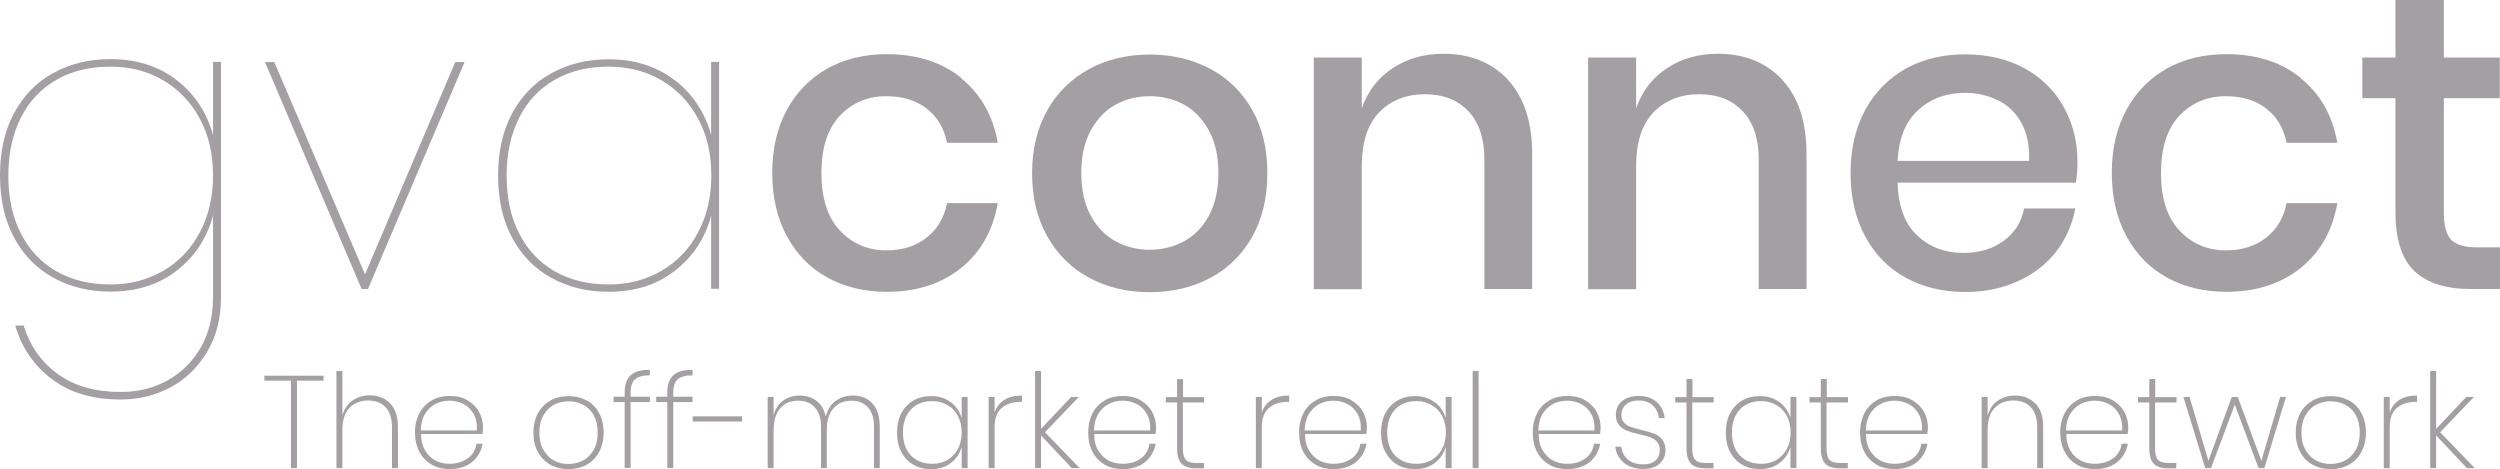 <svg xmlns="http://www.w3.org/2000/svg" id="_&#x421;&#x43B;&#x43E;&#x439;_1" viewBox="0 0 126.03 23.65"><defs><style>.cls-1{fill:#a49fa2;}</style></defs><path class="cls-1" d="M8.91,4.04c.91.71,1.52,1.63,1.83,2.77v-3.69h.4v11.86c0,1.06-.23,1.98-.7,2.76-.47.78-1.08,1.38-1.85,1.79-.77.41-1.61.61-2.51.61-1.38,0-2.53-.33-3.44-1.01s-1.54-1.58-1.87-2.72h.42c.32,1.03.9,1.85,1.73,2.45.83.6,1.88.9,3.17.9.88,0,1.67-.2,2.37-.59.71-.4,1.26-.95,1.67-1.67.41-.72.61-1.56.61-2.52v-4.11c-.31,1.14-.92,2.07-1.83,2.77-.91.71-2.02,1.06-3.34,1.06-1.09,0-2.05-.24-2.9-.71-.85-.47-1.5-1.15-1.97-2.03-.47-.88-.7-1.92-.7-3.12s.23-2.24.7-3.12,1.12-1.56,1.97-2.03c.85-.47,1.81-.71,2.9-.71,1.31,0,2.42.35,3.34,1.06ZM2.85,4.02c-.77.44-1.37,1.07-1.79,1.9-.42.83-.64,1.8-.64,2.93s.21,2.11.64,2.93c.42.83,1.02,1.46,1.79,1.9s1.68.66,2.72.66c.99,0,1.87-.23,2.66-.69s1.4-1.1,1.84-1.93c.44-.83.67-1.78.67-2.87s-.22-2.04-.67-2.87c-.44-.83-1.06-1.47-1.84-1.93s-1.67-.69-2.66-.69c-1.05,0-1.95.22-2.72.66Z"></path><path class="cls-1" d="M18.4,13.83l4.55-10.7h.47l-4.87,11.44h-.32L13.36,3.13h.47l4.57,10.7Z"></path><path class="cls-1" d="M34.02,4.04c.91.71,1.52,1.63,1.83,2.77v-3.69h.4v11.44h-.4v-3.68c-.31,1.14-.92,2.07-1.83,2.77-.91.71-2.02,1.06-3.34,1.06-1.09,0-2.05-.24-2.9-.71-.85-.47-1.5-1.15-1.97-2.03-.47-.88-.7-1.92-.7-3.12s.23-2.24.7-3.12,1.12-1.56,1.97-2.03c.85-.47,1.81-.71,2.9-.71,1.31,0,2.42.35,3.34,1.06ZM27.97,4.02c-.77.44-1.37,1.07-1.79,1.9-.42.83-.64,1.8-.64,2.93s.21,2.11.64,2.93c.42.83,1.02,1.46,1.79,1.9s1.68.66,2.72.66c.99,0,1.87-.23,2.66-.69s1.4-1.1,1.84-1.93c.44-.83.67-1.78.67-2.87s-.22-2.04-.67-2.87c-.44-.83-1.06-1.47-1.84-1.93s-1.67-.69-2.66-.69c-1.05,0-1.95.22-2.72.66Z"></path><path class="cls-1" d="M48.46,3.95c.99.8,1.6,1.88,1.84,3.25h-2.56c-.14-.73-.48-1.31-1.03-1.73-.54-.42-1.22-.62-2.04-.62-.93,0-1.71.33-2.33.98-.62.66-.93,1.62-.93,2.89s.31,2.24.93,2.9c.62.66,1.4,1,2.33,1,.82,0,1.5-.21,2.04-.64.54-.42.89-1,1.03-1.74h2.56c-.24,1.37-.85,2.46-1.84,3.26s-2.24,1.21-3.75,1.21c-1.13,0-2.13-.24-3-.72-.87-.48-1.55-1.17-2.04-2.08-.49-.9-.74-1.97-.74-3.2s.25-2.27.74-3.18c.49-.9,1.18-1.59,2.04-2.08.87-.48,1.87-.72,3-.72,1.51,0,2.76.4,3.75,1.2Z"></path><path class="cls-1" d="M61.01,3.47c.9.48,1.61,1.17,2.12,2.08.51.9.76,1.96.76,3.18s-.25,2.29-.76,3.2c-.51.9-1.21,1.6-2.12,2.08-.9.48-1.92.72-3.05.72s-2.14-.24-3.04-.72c-.9-.48-1.6-1.17-2.12-2.09-.52-.91-.77-1.97-.77-3.19s.26-2.27.77-3.18c.51-.9,1.22-1.59,2.12-2.08.9-.48,1.91-.72,3.04-.72s2.15.24,3.05.72ZM56.25,5.27c-.52.28-.94.72-1.26,1.3-.32.59-.48,1.3-.48,2.15s.16,1.58.48,2.16c.32.58.74,1.01,1.26,1.29.52.28,1.09.42,1.71.42s1.19-.14,1.72-.42c.52-.28.94-.71,1.26-1.29.32-.58.48-1.3.48-2.16s-.16-1.56-.48-2.15c-.32-.58-.74-1.02-1.26-1.3s-1.09-.42-1.72-.42-1.19.14-1.71.42Z"></path><path class="cls-1" d="M76.01,4.02c.82.88,1.23,2.12,1.23,3.75v6.8h-2.41v-6.54c0-1.04-.27-1.85-.8-2.42-.54-.57-1.27-.86-2.2-.86s-1.73.31-2.31.92c-.58.61-.87,1.51-.87,2.7v6.21h-2.42V2.9h2.42v2.56c.31-.88.83-1.55,1.57-2.03.73-.48,1.58-.72,2.54-.72,1.36,0,2.44.44,3.26,1.31Z"></path><path class="cls-1" d="M89.84,4.02c.82.88,1.23,2.12,1.23,3.75v6.8h-2.41v-6.54c0-1.04-.27-1.85-.8-2.42-.54-.57-1.27-.86-2.2-.86s-1.73.31-2.31.92c-.58.61-.87,1.51-.87,2.7v6.21h-2.42V2.9h2.42v2.56c.31-.88.83-1.55,1.57-2.03.73-.48,1.58-.72,2.54-.72,1.36,0,2.44.44,3.26,1.31Z"></path><path class="cls-1" d="M104.64,9.21h-8.98c.04,1.2.37,2.09,1,2.67s1.39.87,2.31.87c.8,0,1.49-.2,2.04-.61.56-.41.9-.95,1.03-1.63h2.58c-.16.82-.48,1.55-.97,2.18-.49.63-1.14,1.13-1.93,1.49-.79.36-1.67.54-2.65.54-1.13,0-2.13-.24-3-.72-.87-.48-1.55-1.17-2.04-2.08-.49-.9-.74-1.97-.74-3.2s.25-2.27.74-3.18c.49-.9,1.18-1.59,2.04-2.08.87-.48,1.87-.72,3-.72s2.14.24,3,.71c.85.47,1.51,1.12,1.97,1.95.46.83.69,1.75.69,2.76,0,.4-.03.74-.08,1.04ZM101.9,6.19c-.29-.52-.69-.9-1.19-1.14s-1.05-.37-1.64-.37c-.95,0-1.74.29-2.37.87-.64.58-.98,1.43-1.04,2.56h6.63c.03-.76-.1-1.4-.39-1.92Z"></path><path class="cls-1" d="M115.99,3.95c.99.8,1.6,1.88,1.84,3.25h-2.56c-.14-.73-.48-1.31-1.03-1.73-.54-.42-1.22-.62-2.04-.62-.93,0-1.71.33-2.33.98-.62.66-.93,1.62-.93,2.89s.31,2.24.93,2.9c.62.66,1.4,1,2.33,1,.82,0,1.5-.21,2.04-.64.54-.42.89-1,1.03-1.74h2.56c-.24,1.37-.85,2.46-1.84,3.26s-2.24,1.21-3.75,1.21c-1.13,0-2.13-.24-3-.72-.87-.48-1.55-1.17-2.04-2.08-.49-.9-.74-1.97-.74-3.2s.25-2.27.74-3.18c.49-.9,1.18-1.59,2.04-2.08.87-.48,1.87-.72,3-.72,1.51,0,2.76.4,3.75,1.2Z"></path><path class="cls-1" d="M126.03,12.47v2.1h-1.48c-1.24,0-2.19-.3-2.83-.9-.64-.6-.96-1.6-.96-3v-5.72h-1.67v-2.05h1.67V0h2.44v2.9h2.82v2.05h-2.82v5.76c0,.66.12,1.12.37,1.38.25.25.68.38,1.3.38h1.17Z"></path><path class="cls-1" d="M16.31,18.94v.25h-1.34v4.41h-.3v-4.41h-1.34v-.25h2.98Z"></path><path class="cls-1" d="M19.66,20.33c.26.26.4.66.4,1.17v2.1h-.3v-2.08c0-.43-.11-.76-.32-.99-.22-.23-.51-.34-.89-.34s-.7.13-.94.38c-.24.25-.35.63-.35,1.12v1.91h-.3v-4.9h.3v2.25c.09-.33.26-.59.51-.76.25-.17.54-.26.86-.26.42,0,.77.13,1.03.4Z"></path><path class="cls-1" d="M23.57,23.12c.25-.18.4-.43.45-.75h.31c-.07.38-.25.69-.54.93-.29.23-.67.35-1.12.35-.34,0-.64-.07-.9-.22-.26-.15-.47-.36-.62-.64-.15-.28-.23-.61-.23-.99s.08-.7.23-.98c.15-.28.36-.49.62-.64.26-.15.56-.22.9-.22s.65.07.9.22c.25.15.45.34.58.58s.2.5.2.77c0,.11-.01.23-.03.35h-3.09c0,.34.07.62.21.84.13.23.31.39.52.5s.45.16.7.16c.36,0,.67-.09.91-.27ZM21.95,20.37c-.22.11-.39.28-.53.5-.13.22-.2.5-.21.83h2.83c.02-.33-.04-.61-.17-.84-.13-.23-.3-.39-.52-.5-.22-.11-.45-.16-.7-.16s-.5.06-.71.17Z"></path><path class="cls-1" d="M29.57,20.18c.27.15.48.36.63.64.15.28.23.6.23.98s-.08.71-.23.99c-.15.28-.36.49-.63.64-.27.15-.57.22-.91.22s-.64-.07-.91-.22c-.27-.15-.48-.36-.63-.64-.16-.28-.23-.61-.23-.98s.08-.7.23-.98c.15-.28.37-.49.63-.64.27-.15.57-.22.91-.22s.64.07.91.22ZM27.94,20.4c-.22.11-.4.29-.54.53-.14.24-.21.53-.21.88s.07.64.21.88.32.42.54.53c.22.12.46.17.72.17s.5-.06.72-.17c.22-.11.4-.29.54-.53s.21-.53.21-.88-.07-.64-.2-.88c-.13-.24-.31-.41-.54-.53-.22-.12-.47-.17-.73-.17s-.5.06-.72.17Z"></path><path class="cls-1" d="M32,19.13c-.14.14-.21.36-.21.67v.2h.97v.27h-.97v3.32h-.3v-3.32h-.56v-.27h.56v-.22c0-.38.1-.67.3-.86.2-.19.52-.28.97-.27v.27c-.36,0-.61.07-.75.21Z"></path><path class="cls-1" d="M34.15,19.13c-.14.14-.21.36-.21.67v.2h.97v.27h-.97v3.32h-.3v-3.32h-.56v-.27h.56v-.22c0-.38.1-.67.3-.86.2-.19.52-.28.97-.27v.27c-.36,0-.61.07-.75.21Z"></path><path class="cls-1" d="M37.41,20.99v.26h-2.49v-.26h2.49Z"></path><path class="cls-1" d="M43.97,20.33c.25.26.38.66.38,1.17v2.1h-.29v-2.08c0-.43-.1-.75-.3-.98-.2-.22-.48-.34-.83-.34-.38,0-.68.12-.91.38-.23.25-.34.62-.34,1.11v1.91h-.29v-2.08c0-.43-.1-.75-.31-.98s-.48-.34-.84-.34c-.38,0-.68.12-.9.38-.23.25-.34.62-.34,1.11v1.91h-.3v-3.59h.3v.93c.08-.33.25-.58.49-.75.24-.17.52-.25.83-.25s.61.09.84.27c.24.18.39.44.47.8.08-.35.25-.62.5-.8.25-.18.54-.27.86-.27.41,0,.74.13.99.4Z"></path><path class="cls-1" d="M47.93,20.27c.27.21.45.47.55.81v-1.07h.3v3.59h-.3v-1.07c-.1.34-.28.61-.55.81-.27.21-.6.31-.99.31-.34,0-.63-.07-.89-.22-.26-.15-.46-.36-.61-.64-.15-.28-.22-.61-.22-.98s.07-.7.22-.98c.15-.28.35-.49.61-.64.26-.15.55-.22.89-.22.39,0,.72.1.99.31ZM45.92,20.65c-.27.28-.4.67-.4,1.15s.13.88.4,1.16.62.42,1.08.42c.28,0,.54-.06.76-.19.22-.13.4-.32.53-.56.13-.24.19-.52.19-.83s-.06-.59-.19-.83-.3-.42-.53-.55c-.23-.13-.48-.2-.76-.2-.45,0-.81.14-1.08.42Z"></path><path class="cls-1" d="M50.63,20.16c.23-.15.53-.22.89-.22v.32h-.1c-.36,0-.67.1-.91.3-.25.2-.37.53-.37.99v2.05h-.3v-3.59h.3v.79c.09-.28.26-.5.49-.64Z"></path><path class="cls-1" d="M54.03,23.6l-1.55-1.65v1.65h-.3v-4.9h.3v2.92l1.52-1.61h.39l-1.71,1.78,1.75,1.81h-.4Z"></path><path class="cls-1" d="M57.5,23.12c.25-.18.4-.43.45-.75h.31c-.07.38-.25.69-.54.93-.29.23-.67.35-1.12.35-.34,0-.64-.07-.9-.22-.26-.15-.47-.36-.62-.64-.15-.28-.22-.61-.22-.99s.08-.7.22-.98c.15-.28.36-.49.62-.64.26-.15.56-.22.9-.22s.65.07.9.22c.25.15.45.34.58.58.13.24.2.5.2.77,0,.11-.01.23-.03.35h-3.09c0,.34.07.62.21.84s.31.39.52.5.45.16.71.16c.36,0,.67-.09.91-.27ZM55.89,20.37c-.22.11-.39.28-.53.5-.13.22-.2.5-.21.83h2.83c.02-.33-.04-.61-.17-.84-.13-.23-.3-.39-.52-.5-.22-.11-.45-.16-.7-.16s-.5.06-.71.17Z"></path><path class="cls-1" d="M59.63,20.28v2.31c0,.29.05.48.15.59s.28.16.54.16h.38v.27h-.41c-.33,0-.57-.08-.72-.23-.15-.15-.23-.42-.23-.78v-2.31h-.57v-.27h.57v-.91h.3v.91h1.06v.27h-1.06Z"></path><path class="cls-1" d="M64.1,20.16c.23-.15.53-.22.89-.22v.32h-.1c-.36,0-.67.1-.91.3-.25.2-.37.53-.37.99v2.05h-.3v-3.59h.3v.79c.09-.28.26-.5.49-.64Z"></path><path class="cls-1" d="M68.13,23.12c.25-.18.4-.43.45-.75h.31c-.07.38-.25.69-.54.93-.29.23-.67.35-1.12.35-.34,0-.64-.07-.9-.22-.26-.15-.47-.36-.62-.64-.15-.28-.22-.61-.22-.99s.08-.7.22-.98c.15-.28.36-.49.62-.64.26-.15.56-.22.9-.22s.65.07.9.22c.25.15.45.34.58.58.13.24.2.5.2.77,0,.11-.01.23-.03.35h-3.09c0,.34.07.62.21.84s.31.39.52.5.45.16.71.16c.36,0,.67-.09.91-.27ZM66.51,20.37c-.22.11-.39.28-.53.5-.13.22-.2.5-.21.83h2.83c.02-.33-.04-.61-.17-.84-.13-.23-.3-.39-.52-.5-.22-.11-.45-.16-.7-.16s-.5.06-.71.17Z"></path><path class="cls-1" d="M72.33,20.27c.27.21.45.47.55.81v-1.07h.3v3.59h-.3v-1.07c-.1.34-.28.61-.55.81-.27.21-.6.31-.99.31-.34,0-.63-.07-.89-.22-.26-.15-.46-.36-.61-.64-.15-.28-.22-.61-.22-.98s.07-.7.22-.98c.15-.28.35-.49.61-.64.26-.15.55-.22.89-.22.39,0,.72.1.99.31ZM70.33,20.65c-.27.28-.4.67-.4,1.15s.13.88.4,1.16.62.42,1.08.42c.28,0,.54-.06.76-.19.22-.13.4-.32.53-.56.13-.24.19-.52.19-.83s-.06-.59-.19-.83-.3-.42-.53-.55c-.23-.13-.48-.2-.76-.2-.45,0-.81.14-1.08.42Z"></path><path class="cls-1" d="M74.54,18.7v4.9h-.3v-4.9h.3Z"></path><path class="cls-1" d="M79.91,23.12c.25-.18.4-.43.45-.75h.31c-.07.38-.25.69-.54.93-.29.23-.67.35-1.12.35-.34,0-.64-.07-.9-.22-.26-.15-.47-.36-.62-.64-.15-.28-.22-.61-.22-.99s.08-.7.22-.98c.15-.28.36-.49.62-.64.26-.15.56-.22.9-.22s.65.07.9.22c.25.15.45.34.58.58.13.24.2.5.2.77,0,.11-.01.23-.03.35h-3.09c0,.34.07.62.21.84s.31.39.52.5.45.16.71.16c.36,0,.67-.09.91-.27ZM78.29,20.37c-.22.11-.39.28-.53.5-.13.22-.2.5-.21.83h2.83c.02-.33-.04-.61-.17-.84-.13-.23-.3-.39-.52-.5-.22-.11-.45-.16-.7-.16s-.5.06-.71.17Z"></path><path class="cls-1" d="M83.51,20.26c.23.2.37.48.41.82h-.29c-.03-.25-.13-.47-.31-.64s-.42-.25-.72-.25c-.27,0-.48.07-.63.2-.15.13-.23.31-.23.53,0,.16.04.29.14.39.09.1.2.17.33.21s.31.1.55.16c.26.06.47.12.63.18.16.06.29.16.4.29.11.13.17.31.17.54,0,.28-.1.51-.3.69-.2.18-.47.26-.8.26-.4,0-.72-.1-.98-.3-.25-.2-.41-.47-.45-.82h.3c.03.26.14.47.33.64.2.17.46.25.8.25.26,0,.46-.07.6-.2.14-.13.21-.31.21-.53,0-.17-.05-.31-.14-.41s-.21-.18-.35-.23-.32-.1-.55-.15c-.26-.06-.47-.12-.62-.18s-.28-.15-.39-.28c-.11-.13-.16-.3-.16-.51,0-.29.1-.52.31-.7.21-.17.49-.26.83-.26.38,0,.68.1.91.3Z"></path><path class="cls-1" d="M85.31,20.28v2.31c0,.29.05.48.15.59s.28.16.54.16h.38v.27h-.41c-.33,0-.57-.08-.72-.23s-.23-.42-.23-.78v-2.31h-.57v-.27h.57v-.91h.3v.91h1.07v.27h-1.07Z"></path><path class="cls-1" d="M89.71,20.27c.27.21.45.47.55.81v-1.07h.3v3.59h-.3v-1.07c-.1.34-.28.61-.55.81-.27.21-.6.31-.99.31-.34,0-.63-.07-.89-.22-.26-.15-.46-.36-.61-.64-.15-.28-.22-.61-.22-.98s.07-.7.22-.98c.15-.28.35-.49.61-.64.26-.15.55-.22.89-.22.39,0,.72.1.99.31ZM87.71,20.65c-.27.28-.4.67-.4,1.15s.13.88.4,1.16.62.42,1.08.42c.28,0,.54-.06.76-.19.22-.13.4-.32.53-.56.13-.24.19-.52.19-.83s-.06-.59-.19-.83-.3-.42-.53-.55c-.23-.13-.48-.2-.76-.2-.45,0-.81.14-1.08.42Z"></path><path class="cls-1" d="M92.08,20.28v2.31c0,.29.05.48.15.59s.28.16.54.16h.38v.27h-.41c-.33,0-.57-.08-.72-.23s-.23-.42-.23-.78v-2.31h-.57v-.27h.57v-.91h.3v.91h1.07v.27h-1.07Z"></path><path class="cls-1" d="M96.41,23.12c.25-.18.4-.43.45-.75h.31c-.07.38-.25.69-.54.93-.29.23-.67.35-1.12.35-.34,0-.64-.07-.9-.22-.26-.15-.47-.36-.62-.64-.15-.28-.22-.61-.22-.99s.08-.7.22-.98c.15-.28.36-.49.62-.64.26-.15.56-.22.9-.22s.65.07.9.22c.25.15.45.34.58.58.13.24.2.5.2.77,0,.11-.01.23-.03.35h-3.09c0,.34.07.62.21.84s.31.39.52.5.45.16.71.16c.36,0,.67-.09.91-.27ZM94.8,20.37c-.22.11-.39.28-.53.5-.13.22-.2.5-.21.83h2.83c.02-.33-.04-.61-.17-.84-.13-.23-.3-.39-.52-.5-.22-.11-.45-.16-.7-.16s-.5.06-.71.17Z"></path><path class="cls-1" d="M102.6,20.33c.26.26.4.66.4,1.17v2.1h-.3v-2.08c0-.43-.11-.76-.32-.99s-.51-.34-.89-.34-.7.13-.94.38c-.24.25-.35.63-.35,1.12v1.91h-.3v-3.59h.3v.95c.09-.33.26-.59.51-.76s.54-.26.86-.26c.42,0,.77.13,1.03.4Z"></path><path class="cls-1" d="M106.51,23.12c.25-.18.4-.43.45-.75h.31c-.07.38-.25.69-.54.93-.29.23-.67.35-1.12.35-.34,0-.64-.07-.9-.22-.26-.15-.47-.36-.62-.64-.15-.28-.23-.61-.23-.99s.08-.7.23-.98c.15-.28.36-.49.62-.64.26-.15.56-.22.9-.22s.65.07.9.22c.25.15.45.34.58.58s.2.5.2.77c0,.11-.01.23-.03.35h-3.09c0,.34.07.62.21.84.13.23.31.39.52.5s.45.16.7.16c.36,0,.67-.09.91-.27ZM104.89,20.37c-.22.11-.39.28-.53.5-.13.22-.2.5-.21.83h2.83c.02-.33-.04-.61-.17-.84-.13-.23-.3-.39-.52-.5-.22-.11-.45-.16-.7-.16s-.5.06-.71.17Z"></path><path class="cls-1" d="M108.64,20.28v2.31c0,.29.05.48.15.59s.28.16.54.16h.38v.27h-.41c-.33,0-.57-.08-.72-.23s-.23-.42-.23-.78v-2.31h-.57v-.27h.57v-.91h.3v.91h1.07v.27h-1.07Z"></path><path class="cls-1" d="M115.24,20.01l-1.09,3.59h-.29l-1.2-3.2-1.2,3.2h-.29l-1.1-3.59h.31l.95,3.22,1.18-3.22h.3l1.19,3.22.95-3.22h.29Z"></path><path class="cls-1" d="M118.41,20.18c.27.15.48.36.63.64.15.28.23.6.23.98s-.08.71-.23.99c-.15.28-.36.49-.63.64-.27.15-.57.22-.91.22s-.64-.07-.91-.22c-.27-.15-.48-.36-.63-.64s-.23-.61-.23-.98.08-.7.23-.98c.15-.28.37-.49.63-.64.27-.15.57-.22.91-.22s.64.07.91.22ZM116.77,20.4c-.22.11-.4.29-.54.53-.14.24-.21.53-.21.88s.07.64.21.88.32.42.54.53c.22.12.46.17.72.17s.5-.06.72-.17c.22-.11.4-.29.54-.53s.21-.53.21-.88-.07-.64-.2-.88c-.13-.24-.31-.41-.54-.53-.22-.12-.47-.17-.73-.17s-.5.06-.72.17Z"></path><path class="cls-1" d="M120.96,20.16c.23-.15.53-.22.89-.22v.32h-.1c-.36,0-.67.1-.91.3-.25.2-.37.53-.37.99v2.05h-.3v-3.59h.3v.79c.09-.28.26-.5.49-.64Z"></path><path class="cls-1" d="M124.36,23.6l-1.55-1.65v1.65h-.3v-4.9h.3v2.92l1.52-1.61h.39l-1.71,1.78,1.75,1.81h-.4Z"></path></svg>